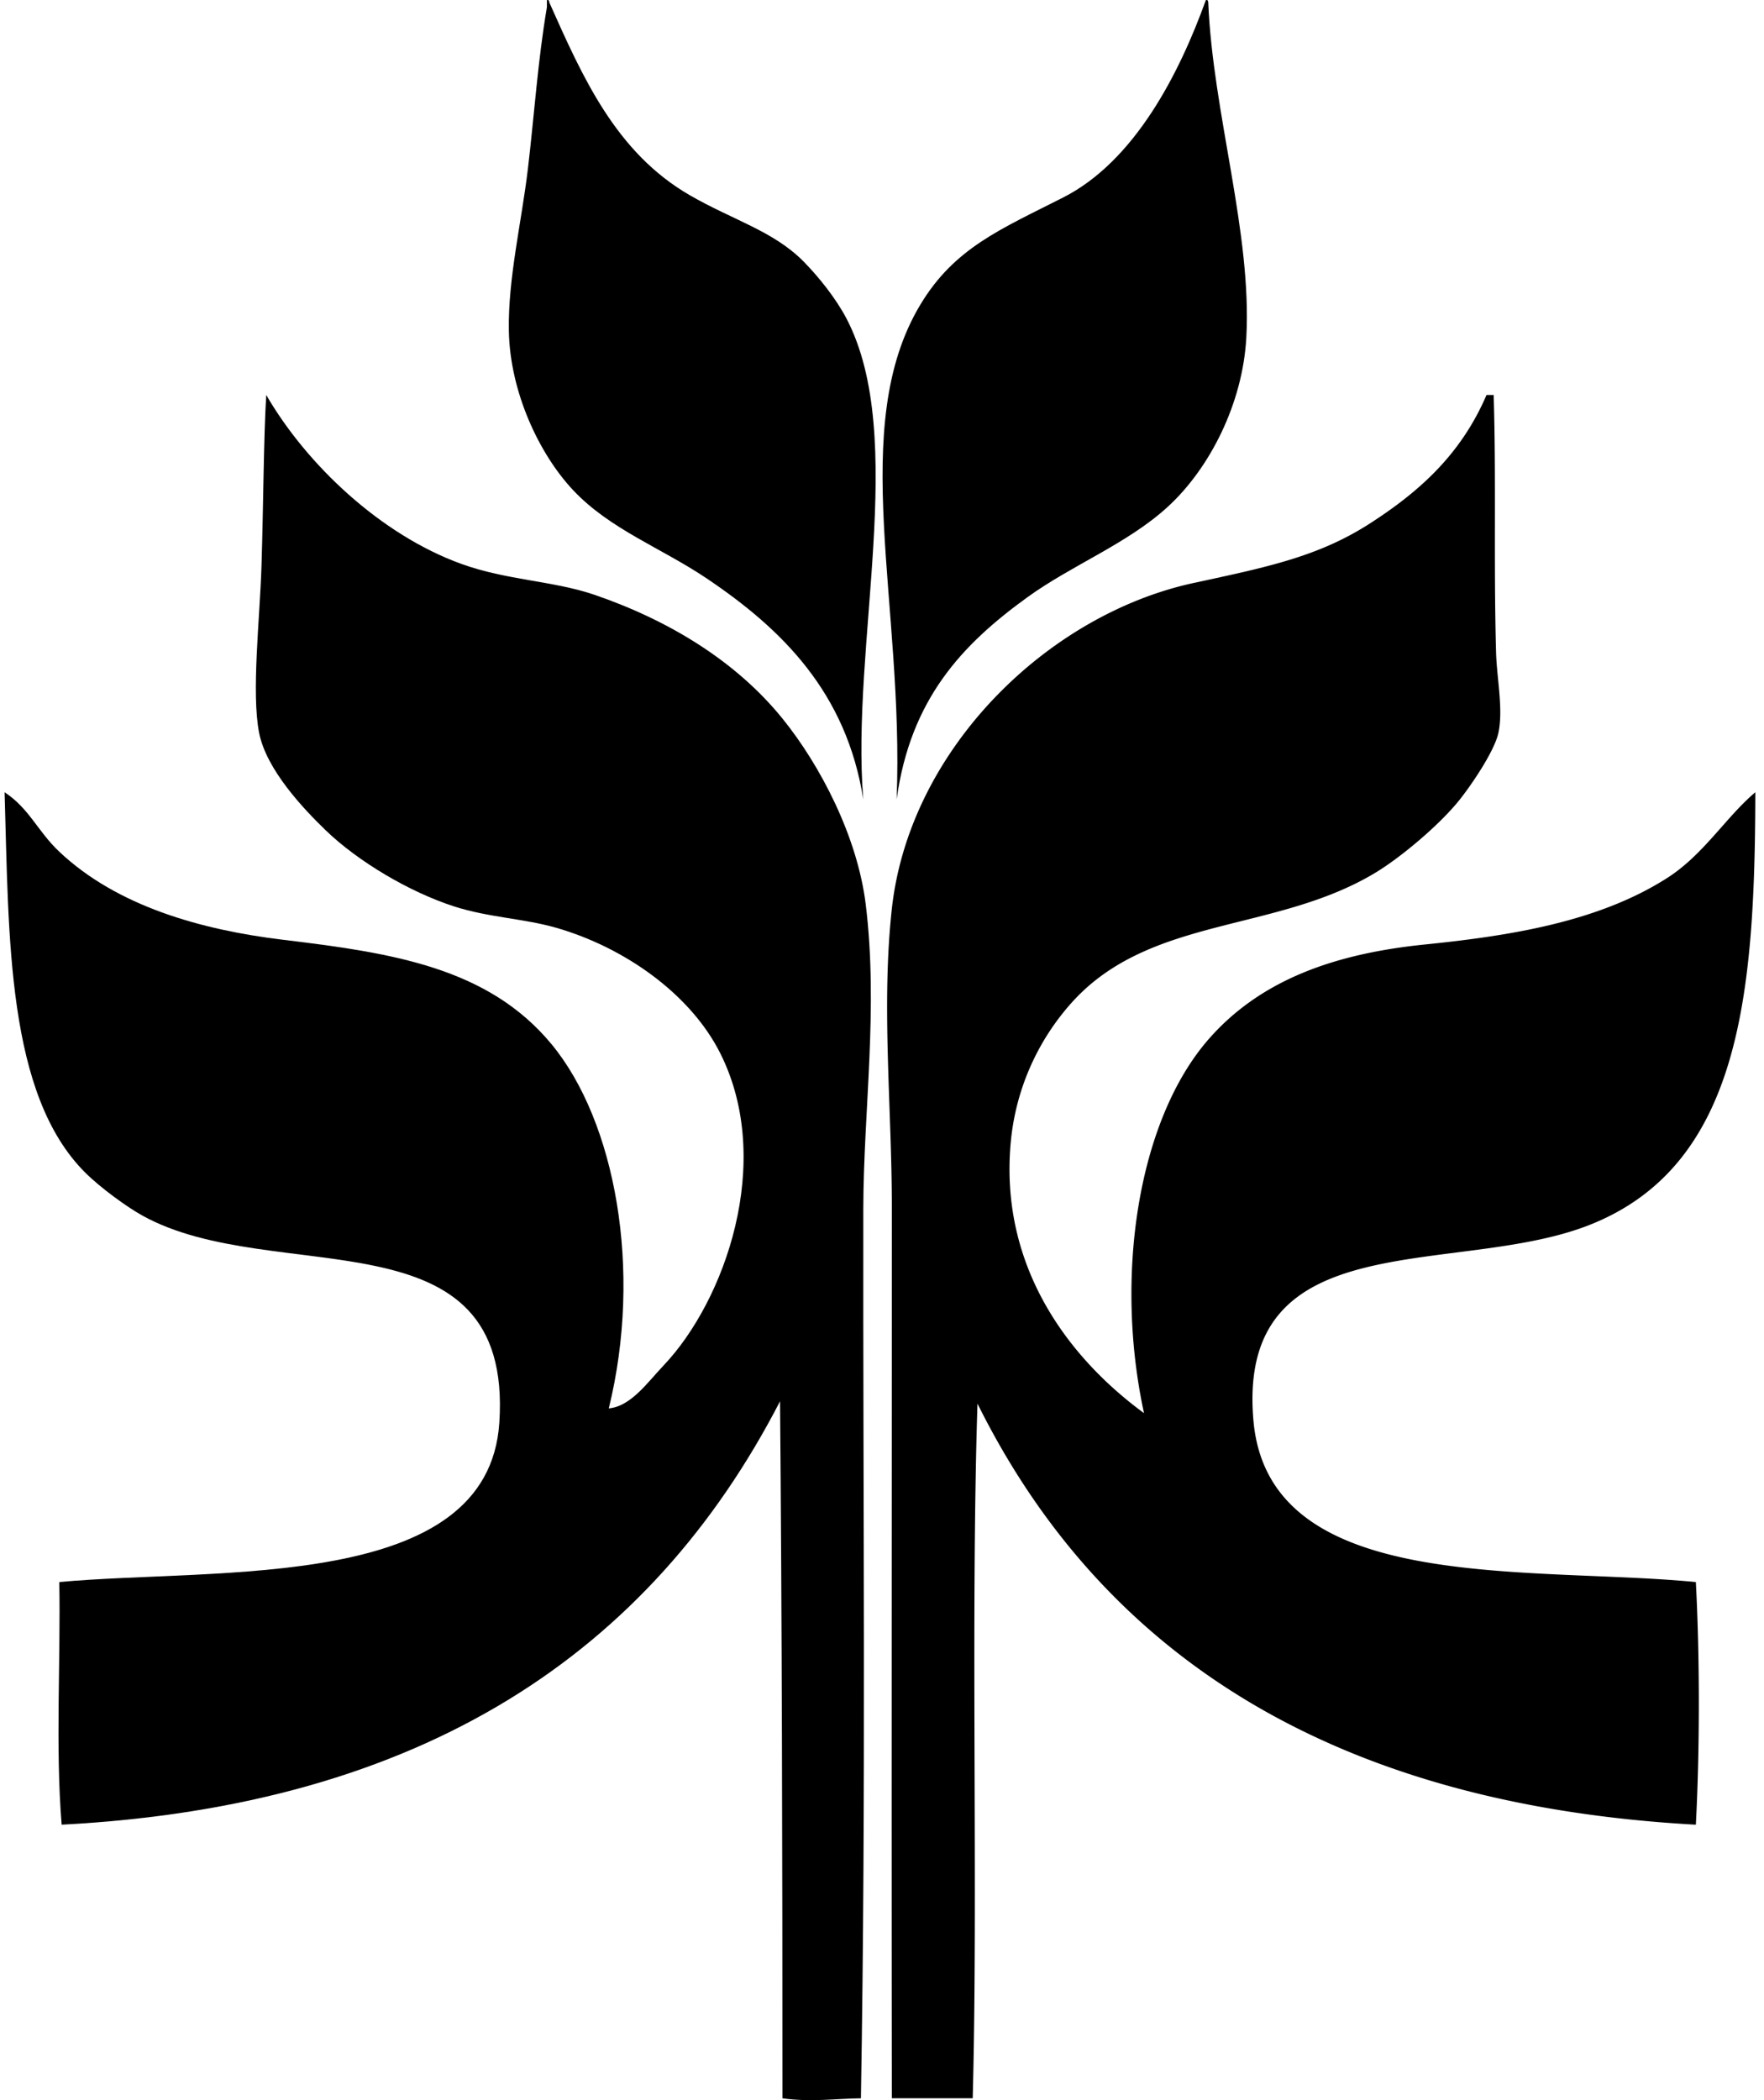 <svg xmlns="http://www.w3.org/2000/svg" width="168" height="200" fill="none" viewBox="0 0 168 200">
  <path fill="#000" fill-rule="evenodd" d="M52.09.008c.192-.042.213.089.226.227 3.195 7.168 6.347 14.285 13.366 18.35 4.096 2.37 7.99 3.408 10.873 6.344 1.398 1.423 3.06 3.479 4.078 5.436 5.863 11.265.38 31.124 1.585 45.764-1.61-10.196-7.743-16.229-14.953-21.07-4.289-2.88-9.188-4.66-12.685-8.383-3.201-3.403-6.014-9.309-6.118-15.18-.087-4.982 1.207-10.317 1.812-15.404.612-5.143.942-10.293 1.812-15.404.003-.227.003-.453.003-.68Z" clip-rule="evenodd"/>
  <path fill="#000" fill-rule="evenodd" d="M114.844.008c.193-.042.214.089.227.227.446 10.614 4.176 21.936 3.624 31.942-.344 6.231-3.465 12.41-7.477 16.085-3.839 3.52-9.125 5.541-13.365 8.61-6.222 4.502-11.135 9.692-12.46 19.255.738-18.605-4.726-35.502 2.264-47.122 3.246-5.396 7.624-7.163 13.593-10.196 6.843-3.474 11.078-11.837 13.594-18.801ZM25.356 37.613c3.834 6.62 10.889 13.304 18.577 16.087 4.34 1.57 8.785 1.608 12.687 2.945 7.091 2.432 13.47 6.315 17.897 11.78 3.62 4.47 7.134 11.243 7.93 17.672 1.222 9.895-.212 19.732-.227 28.999-.044 27.803.274 55.039-.227 84.729-2.252.021-4.773.387-7.476 0 .002-22.813-.053-46.413-.227-66.379-12.342 23.903-33.968 38.522-68.418 40.322-.608-7.352-.083-15.848-.226-23.107 15.11-1.393 40.85.995 41.91-15.18 1.342-20.424-21.408-12.761-33.98-19.71-1.49-.822-4.002-2.653-5.438-4.078C.618 104.223.852 89.255.437 75.447c2.361 1.555 3.132 3.701 5.21 5.664 5.5 5.192 13.498 7.44 21.296 8.384 10.326 1.245 19.535 2.609 25.6 9.966 6.048 7.339 8.678 21.466 5.436 34.663 2.1-.19 3.663-2.448 5.21-4.079 5.845-6.148 10.564-19.372 5.438-29.677-2.838-5.706-9.156-10.138-15.63-12.007-3.1-.894-6.446-.979-9.743-2.039-4.262-1.371-9.167-4.287-12.234-7.25-2.065-1.995-5.649-5.743-6.344-9.288-.746-3.814.07-10.841.227-15.86.185-5.88.204-12.303.453-16.31Z" clip-rule="evenodd"/>
  <path fill="#000" fill-rule="evenodd" d="M108.953 134.578c-2.859-13.232-.518-27.931 6.116-35.568 5.032-5.791 12.238-8.208 20.615-9.062 8.195-.835 16.565-2.16 23.108-6.344 3.463-2.215 5.615-5.831 8.383-8.155-.039 19.172-1.377 35.57-15.859 41.231-12.701 4.965-33.573-.354-31.943 18.576 1.434 16.672 26.144 13.853 42.138 15.407.376 7.176.376 15.931 0 23.107-34.276-1.897-56.41-15.931-68.418-40.099-.66 20.884.065 46.595-.453 66.152h-7.703c-.036-29.482 0-55.462 0-84.955 0-9.287-1.011-19.121 0-28.319 1.666-15.172 14.805-28.024 28.772-31.037 6.985-1.508 11.869-2.508 16.764-5.665 4.565-2.944 8.62-6.458 11.101-12.234h.68c.247 7.911-.006 15.754.227 24.468.066 2.49.703 5.436.226 7.703-.374 1.786-2.726 5.204-3.85 6.57-1.961 2.382-5.557 5.377-7.93 6.796-9.496 5.681-21.341 4.085-28.772 12.234a23.106 23.106 0 0 0-5.891 13.368c-1.098 11.812 5.447 20.517 12.689 25.826Z" clip-rule="evenodd"/>
</svg>
